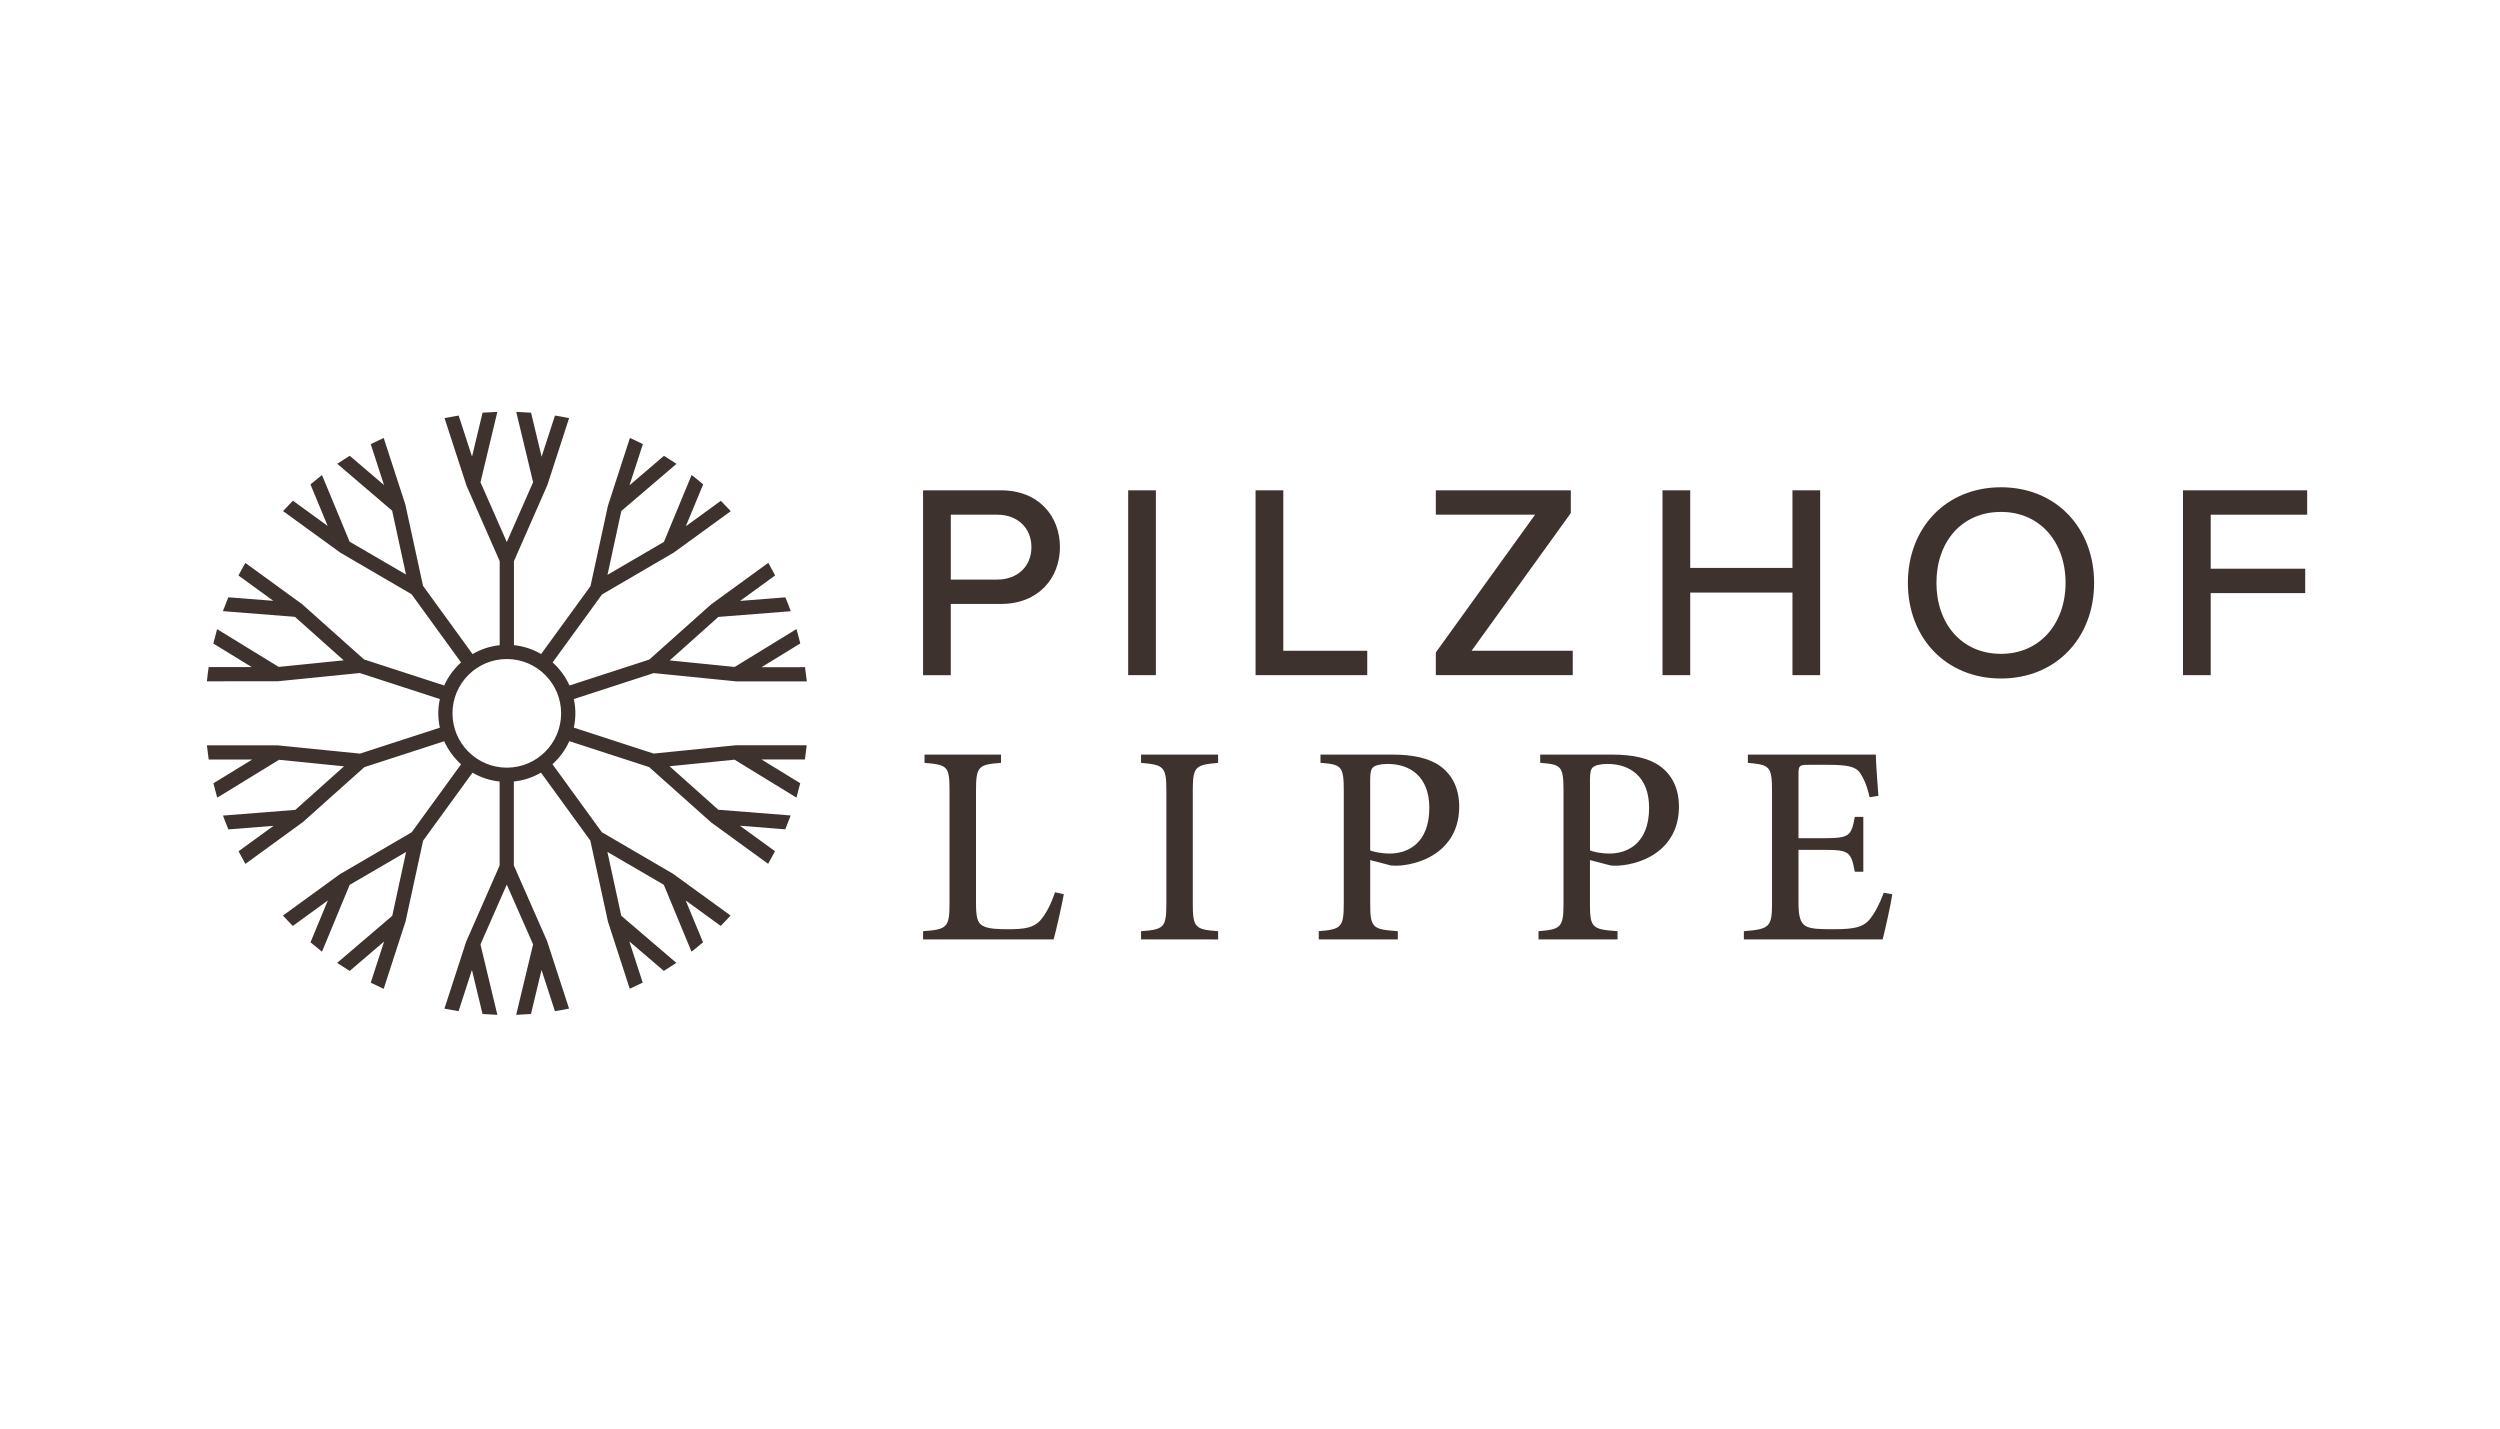 <?xml version="1.0" encoding="utf-8"?>
<!-- Generator: Adobe Illustrator 13.0.0, SVG Export Plug-In  -->
<!DOCTYPE svg PUBLIC "-//W3C//DTD SVG 1.1//EN" "http://www.w3.org/Graphics/SVG/1.1/DTD/svg11.dtd">
<svg version="1.1"
	 xmlns="http://www.w3.org/2000/svg" xmlns:xlink="http://www.w3.org/1999/xlink" xmlns:a="http://ns.adobe.com/AdobeSVGViewerExtensions/3.0/"
	 x="0px" y="0px" width="350px" height="200px" viewBox="-28.966 -57.667 350 200" enable-background="new -28.966 -57.667 350 200"
	 xml:space="preserve">
<defs>
</defs>
<path fill="#3D322D" d="M49.591,42.202c0,4.195-3.41,7.604-7.605,7.604c-4.19,0-7.604-3.413-7.604-7.604
	c0-4.195,3.41-7.605,7.604-7.605S49.591,38.006,49.591,42.202 M62.542,47.834l-11.174-3.633c0.143-0.671,0.219-1.346,0.219-2
	c0-0.655-0.072-1.325-0.219-2l11.179-3.634l11.576,1.16h9.862l-0.017-0.165c-0.076-0.683-0.144-1.206-0.215-1.7l-0.021-0.126
	l-6.082,0.004l5.423-3.326l-0.025-0.105c-0.135-0.553-0.287-1.131-0.452-1.717l-0.055-0.19l-8.651,5.305l-9.099-0.916l6.815-6.09
	l10.137-0.797l-0.067-0.186c-0.177-0.485-0.375-0.996-0.65-1.654l-0.042-0.102l-6.339,0.498l4.908-3.565l-0.059-0.115
	c-0.258-0.498-0.536-1.004-0.819-1.506l-0.084-0.144l-8.052,5.857l-8.604,7.685L50.76,38.302c-0.541-1.211-1.354-2.325-2.359-3.228
	l6.908-9.512l10.048-5.866l7.981-5.798l-0.114-0.122c-0.346-0.38-0.722-0.773-1.182-1.241l-0.088-0.093l-4.908,3.57l2.431-5.866
	l-0.085-0.071c-0.434-0.372-0.895-0.751-1.375-1.123l-0.156-0.122l-3.878,9.369l-7.9,4.608l1.937-8.938l7.723-6.596l-0.165-0.11
	c-0.443-0.3-0.933-0.612-1.493-0.958l-0.094-0.059l-4.827,4.127l1.874-5.765l-0.114-0.059c-0.494-0.25-1.018-0.498-1.549-0.739
	l-0.152-0.067l-3.072,9.469l-2.448,11.276L46.788,33.9c-1.181-0.688-2.456-1.105-3.802-1.245V20.894l4.68-10.655l2.992-9.213
	l0.051-0.156l-0.165-0.034c-0.565-0.118-1.148-0.215-1.688-0.304l-0.127-0.021L46.86,6.267l-1.477-6.153l-0.109-0.008
	c-0.625-0.046-1.203-0.08-1.773-0.101L43.307,0l2.363,9.842l-3.684,8.373l-3.684-8.369L40.661,0l-0.19,0.005
	c-0.569,0.021-1.148,0.055-1.772,0.101l-0.109,0.008l-1.474,6.148l-1.869-5.751L35.12,0.532c-0.506,0.084-1.101,0.186-1.688,0.304
	L33.267,0.87l3.081,9.461l4.642,10.563V32.66c-1.342,0.139-2.617,0.557-3.798,1.245l-6.934-9.554l-2.473-11.374l-3.034-9.331
	l-0.152,0.072c-0.553,0.249-1.059,0.494-1.549,0.738l-0.114,0.059l1.861,5.727l-4.794-4.098L19.911,6.2
	c-0.553,0.337-1.038,0.654-1.494,0.957l-0.165,0.11l7.681,6.562l1.941,8.938l-7.896-4.6l-3.79-9.145l-0.076-0.182l-0.156,0.122
	c-0.477,0.375-0.94,0.751-1.376,1.123l-0.08,0.072l2.41,5.811l-4.866-3.537l-0.088,0.089c-0.447,0.456-0.835,0.861-1.182,1.241
	l-0.114,0.123l8.022,5.824l9.963,5.811l6.934,9.554c-1.005,0.907-1.815,2.017-2.359,3.228l-11.217-3.646l-8.681-7.744l-7.938-5.769
	l-0.083,0.143c-0.283,0.489-0.558,0.996-0.819,1.506l-0.059,0.114l4.874,3.541L3,25.954l-0.042,0.102
	c-0.27,0.659-0.473,1.169-0.65,1.654l-0.067,0.186l10.082,0.794l6.824,6.089l-9.094,0.921l-8.618-5.284l-0.055,0.19
	c-0.173,0.611-0.321,1.172-0.452,1.717l-0.025,0.105l5.376,3.295H0.253l-0.021,0.127c-0.077,0.493-0.144,1.033-0.215,1.7L0,37.716
	l9.917-0.005l11.479-1.155l11.217,3.646c-0.144,0.671-0.219,1.345-0.219,2c0,0.654,0.071,1.329,0.219,2.005L21.43,47.839
	l-11.571-1.16H0l0.021,0.165c0.076,0.684,0.144,1.207,0.215,1.699l0.021,0.128h6.077l-5.418,3.32l0.025,0.105
	c0.135,0.553,0.287,1.131,0.452,1.719l0.055,0.189l8.652-5.301l9.098,0.916l-6.815,6.095L2.253,56.513l0.068,0.185
	c0.177,0.485,0.375,0.995,0.649,1.654l0.042,0.101l6.322-0.505l-4.904,3.562l0.059,0.113c0.258,0.498,0.536,1.005,0.819,1.507
	l0.084,0.144l8.048-5.854l8.604-7.686l11.179-3.629c0.545,1.211,1.355,2.325,2.359,3.229l-6.917,9.521l-10.048,5.865l-7.836,5.693
	l-0.135,0.098l0.114,0.122c0.338,0.372,0.713,0.769,1.182,1.24l0.089,0.089l4.9-3.565l-2.427,5.856l0.081,0.073
	c0.447,0.379,0.911,0.759,1.375,1.122l0.152,0.122l3.874-9.355l7.9-4.608l-1.937,8.938l-7.714,6.592l0.165,0.109
	c0.443,0.301,0.932,0.613,1.494,0.959l0.093,0.06l4.82-4.12l-1.87,5.756l0.114,0.06c0.502,0.253,1.026,0.502,1.549,0.739
	l0.152,0.066l3.068-9.461l2.447-11.276l6.917-9.521c1.177,0.684,2.456,1.102,3.798,1.241v11.749l-4.68,10.656l-3.047,9.381
	l0.165,0.033c0.59,0.123,1.185,0.225,1.688,0.305l0.127,0.021l1.87-5.769l1.481,6.165l0.11,0.009
	c0.625,0.046,1.203,0.08,1.772,0.102l0.194,0.004l-2.364-9.854l3.684-8.374l3.685,8.369l-2.367,9.858l0.194-0.004
	c0.569-0.021,1.148-0.056,1.772-0.102l0.105-0.009l1.477-6.161l1.874,5.765l0.126-0.021c0.506-0.085,1.102-0.182,1.688-0.305
	l0.165-0.033l-3.085-9.475l-4.646-10.563V51.743c1.342-0.139,2.621-0.557,3.798-1.244l6.913,9.517l2.474,11.368l3.042,9.373
	l0.152-0.066c0.54-0.246,1.059-0.49,1.549-0.739l0.114-0.06l-1.874-5.764l4.828,4.127l0.093-0.055
	c0.561-0.347,1.046-0.658,1.498-0.958l0.165-0.109l-7.71-6.592l-1.941-8.939l7.896,4.601l3.878,9.364l0.156-0.123
	c0.473-0.366,0.937-0.746,1.376-1.123l0.08-0.07l-2.426-5.854l4.899,3.562l0.088-0.088c0.464-0.469,0.84-0.861,1.182-1.241
	l0.114-0.123l-8.056-5.848l-9.963-5.812l-6.913-9.521c1.004-0.906,1.819-2.017,2.359-3.231l11.175,3.633l8.681,7.744l7.976,5.794
	l0.084-0.144c0.283-0.498,0.561-1.004,0.819-1.506l0.059-0.114l-4.913-3.566l6.347,0.502l0.042-0.102
	c0.266-0.645,0.473-1.169,0.65-1.654l0.067-0.186l-10.132-0.797l-6.819-6.09l9.094-0.92l8.491,5.203l0.169,0.102l0.055-0.189
	c0.168-0.586,0.321-1.165,0.452-1.718l0.025-0.106l-5.418-3.32h6.072l0.021-0.127c0.076-0.51,0.143-1.047,0.215-1.7l0.017-0.165
	l-9.959,0.004L62.542,47.834z"/>
<path fill="#3D322D" d="M110.66,14.391h-6.516v9.082h6.516c2.793,0,4.773-1.823,4.773-4.541
	C115.433,16.214,113.454,14.391,110.66,14.391 M100.262,10.977h10.901c5.313,0,8.263,3.646,8.263,7.955
	c0,4.309-2.988,7.955-8.263,7.955h-7.022v9.972h-3.878V10.977z"/>
<rect x="128.979" y="10.977" fill="#3D322D" width="3.878" height="25.877"/>
<polygon fill="#3D322D" points="146.814,10.977 146.814,36.854 162.449,36.854 162.449,33.44 150.696,33.44 150.696,10.977 "/>
<polygon fill="#3D322D" points="172.05,10.977 172.05,14.391 185.943,14.391 172.05,33.672 172.05,36.854 191.219,36.854 
	191.219,33.44 177.055,33.44 190.948,14.159 190.948,10.977 "/>
<polygon fill="#3D322D" points="221.979,10.977 221.979,21.84 207.664,21.84 207.664,10.977 203.785,10.977 203.785,36.854 
	207.664,36.854 207.664,25.292 221.979,25.292 221.979,36.854 225.855,36.854 225.855,10.977 "/>
<path fill="#3D322D" d="M251.174,14.002c-5.546,0-9.039,4.229-9.039,9.935c0,5.664,3.493,9.934,9.039,9.934
	c5.469,0,9.039-4.27,9.039-9.934C260.213,18.231,256.647,14.002,251.174,14.002 M251.174,10.551c7.723,0,13.035,5.701,13.035,13.386
	c0,7.681-5.313,13.387-13.035,13.387s-13.037-5.706-13.037-13.387C238.142,16.252,243.454,10.551,251.174,10.551"/>
<polygon fill="#3D322D" points="276.653,10.977 276.653,36.854 280.533,36.854 280.533,25.368 293.763,25.368 293.763,21.953 
	280.533,21.953 280.533,14.391 294.037,14.391 294.037,10.977 "/>
<path fill="#3D322D" d="M119.97,67.523c-0.236,1.313-1.076,5.135-1.431,6.33h-18.273v-1.152c3.343-0.241,3.701-0.519,3.701-3.899
	V52.993c0-3.385-0.274-3.583-3.498-3.861v-1.156h10.707v1.156c-3.106,0.236-3.503,0.438-3.503,3.861v15.687
	c0,2.109,0.198,2.864,0.954,3.266c0.76,0.438,2.072,0.477,3.663,0.477c2.11,0,3.465-0.197,4.38-1.231
	c0.713-0.797,1.431-2.072,2.068-3.942L119.97,67.523z"/>
<path fill="#3D322D" d="M130.781,73.853v-1.152c3.183-0.241,3.545-0.481,3.545-3.862V53.035c0-3.385-0.358-3.621-3.545-3.899v-1.156
	h10.787v1.156c-3.182,0.278-3.545,0.52-3.545,3.899v15.804c0,3.386,0.358,3.621,3.545,3.862v1.152H130.781z"/>
<path fill="#3D322D" d="M162.858,61.391c0.479,0.197,1.553,0.438,2.748,0.438c2.388,0,5.532-1.317,5.532-6.41
	c0-4.338-2.672-6.133-5.815-6.133c-1.033,0-1.789,0.199-2.067,0.481c-0.279,0.236-0.397,0.718-0.397,1.752V61.391z M165.965,47.975
	c2.865,0,5.136,0.48,6.727,1.633c1.633,1.194,2.63,3.064,2.63,5.654c0,5.217-3.861,7.681-7.804,8.2
	c-0.596,0.081-1.313,0.081-1.751,0.038l-2.903-0.755v6.132c0,3.342,0.32,3.582,3.861,3.818v1.157h-11.065v-1.157
	c3.145-0.236,3.503-0.557,3.503-3.86V53.03c0-3.502-0.358-3.662-3.263-3.903v-1.151H165.965z"/>
<path fill="#3D322D" d="M193.627,61.391c0.478,0.197,1.554,0.438,2.747,0.438c2.39,0,5.534-1.317,5.534-6.41
	c0-4.338-2.668-6.133-5.812-6.133c-1.035,0-1.789,0.199-2.067,0.481c-0.279,0.236-0.397,0.718-0.397,1.752v9.871H193.627z
	 M196.729,47.975c2.865,0,5.136,0.48,6.727,1.633c1.633,1.194,2.629,3.064,2.629,5.654c0,5.217-3.86,7.681-7.803,8.2
	c-0.595,0.081-1.312,0.081-1.752,0.038l-2.903-0.755v6.132c0,3.342,0.322,3.582,3.862,3.818v1.157h-11.065v-1.157
	c3.144-0.236,3.503-0.557,3.503-3.86V53.03c0-3.502-0.359-3.662-3.263-3.903v-1.151H196.729z"/>
<path fill="#3D322D" d="M235.959,67.523c-0.197,1.393-1.033,5.094-1.354,6.33h-19.43v-1.152c3.583-0.282,3.942-0.6,3.942-3.862
	V53.111c0-3.542-0.359-3.701-3.381-3.979v-1.156h17.915c0,0.953,0.199,3.668,0.358,5.772l-1.237,0.198
	c-0.356-1.633-0.797-2.586-1.312-3.384c-0.595-0.874-1.671-1.152-4.418-1.152h-2.828c-1.273,0-1.393,0.118-1.393,1.312v8.96h3.583
	c3.545,0,3.824-0.321,4.301-2.988h1.193v7.685h-1.193c-0.52-2.827-0.836-3.063-4.301-3.063h-3.583v7.364
	c0,1.873,0.237,2.788,0.954,3.266c0.76,0.477,2.147,0.477,4.06,0.477c2.866,0,4.021-0.316,4.896-1.309
	c0.717-0.835,1.431-2.189,2.029-3.784L235.959,67.523z"/>
</svg>
